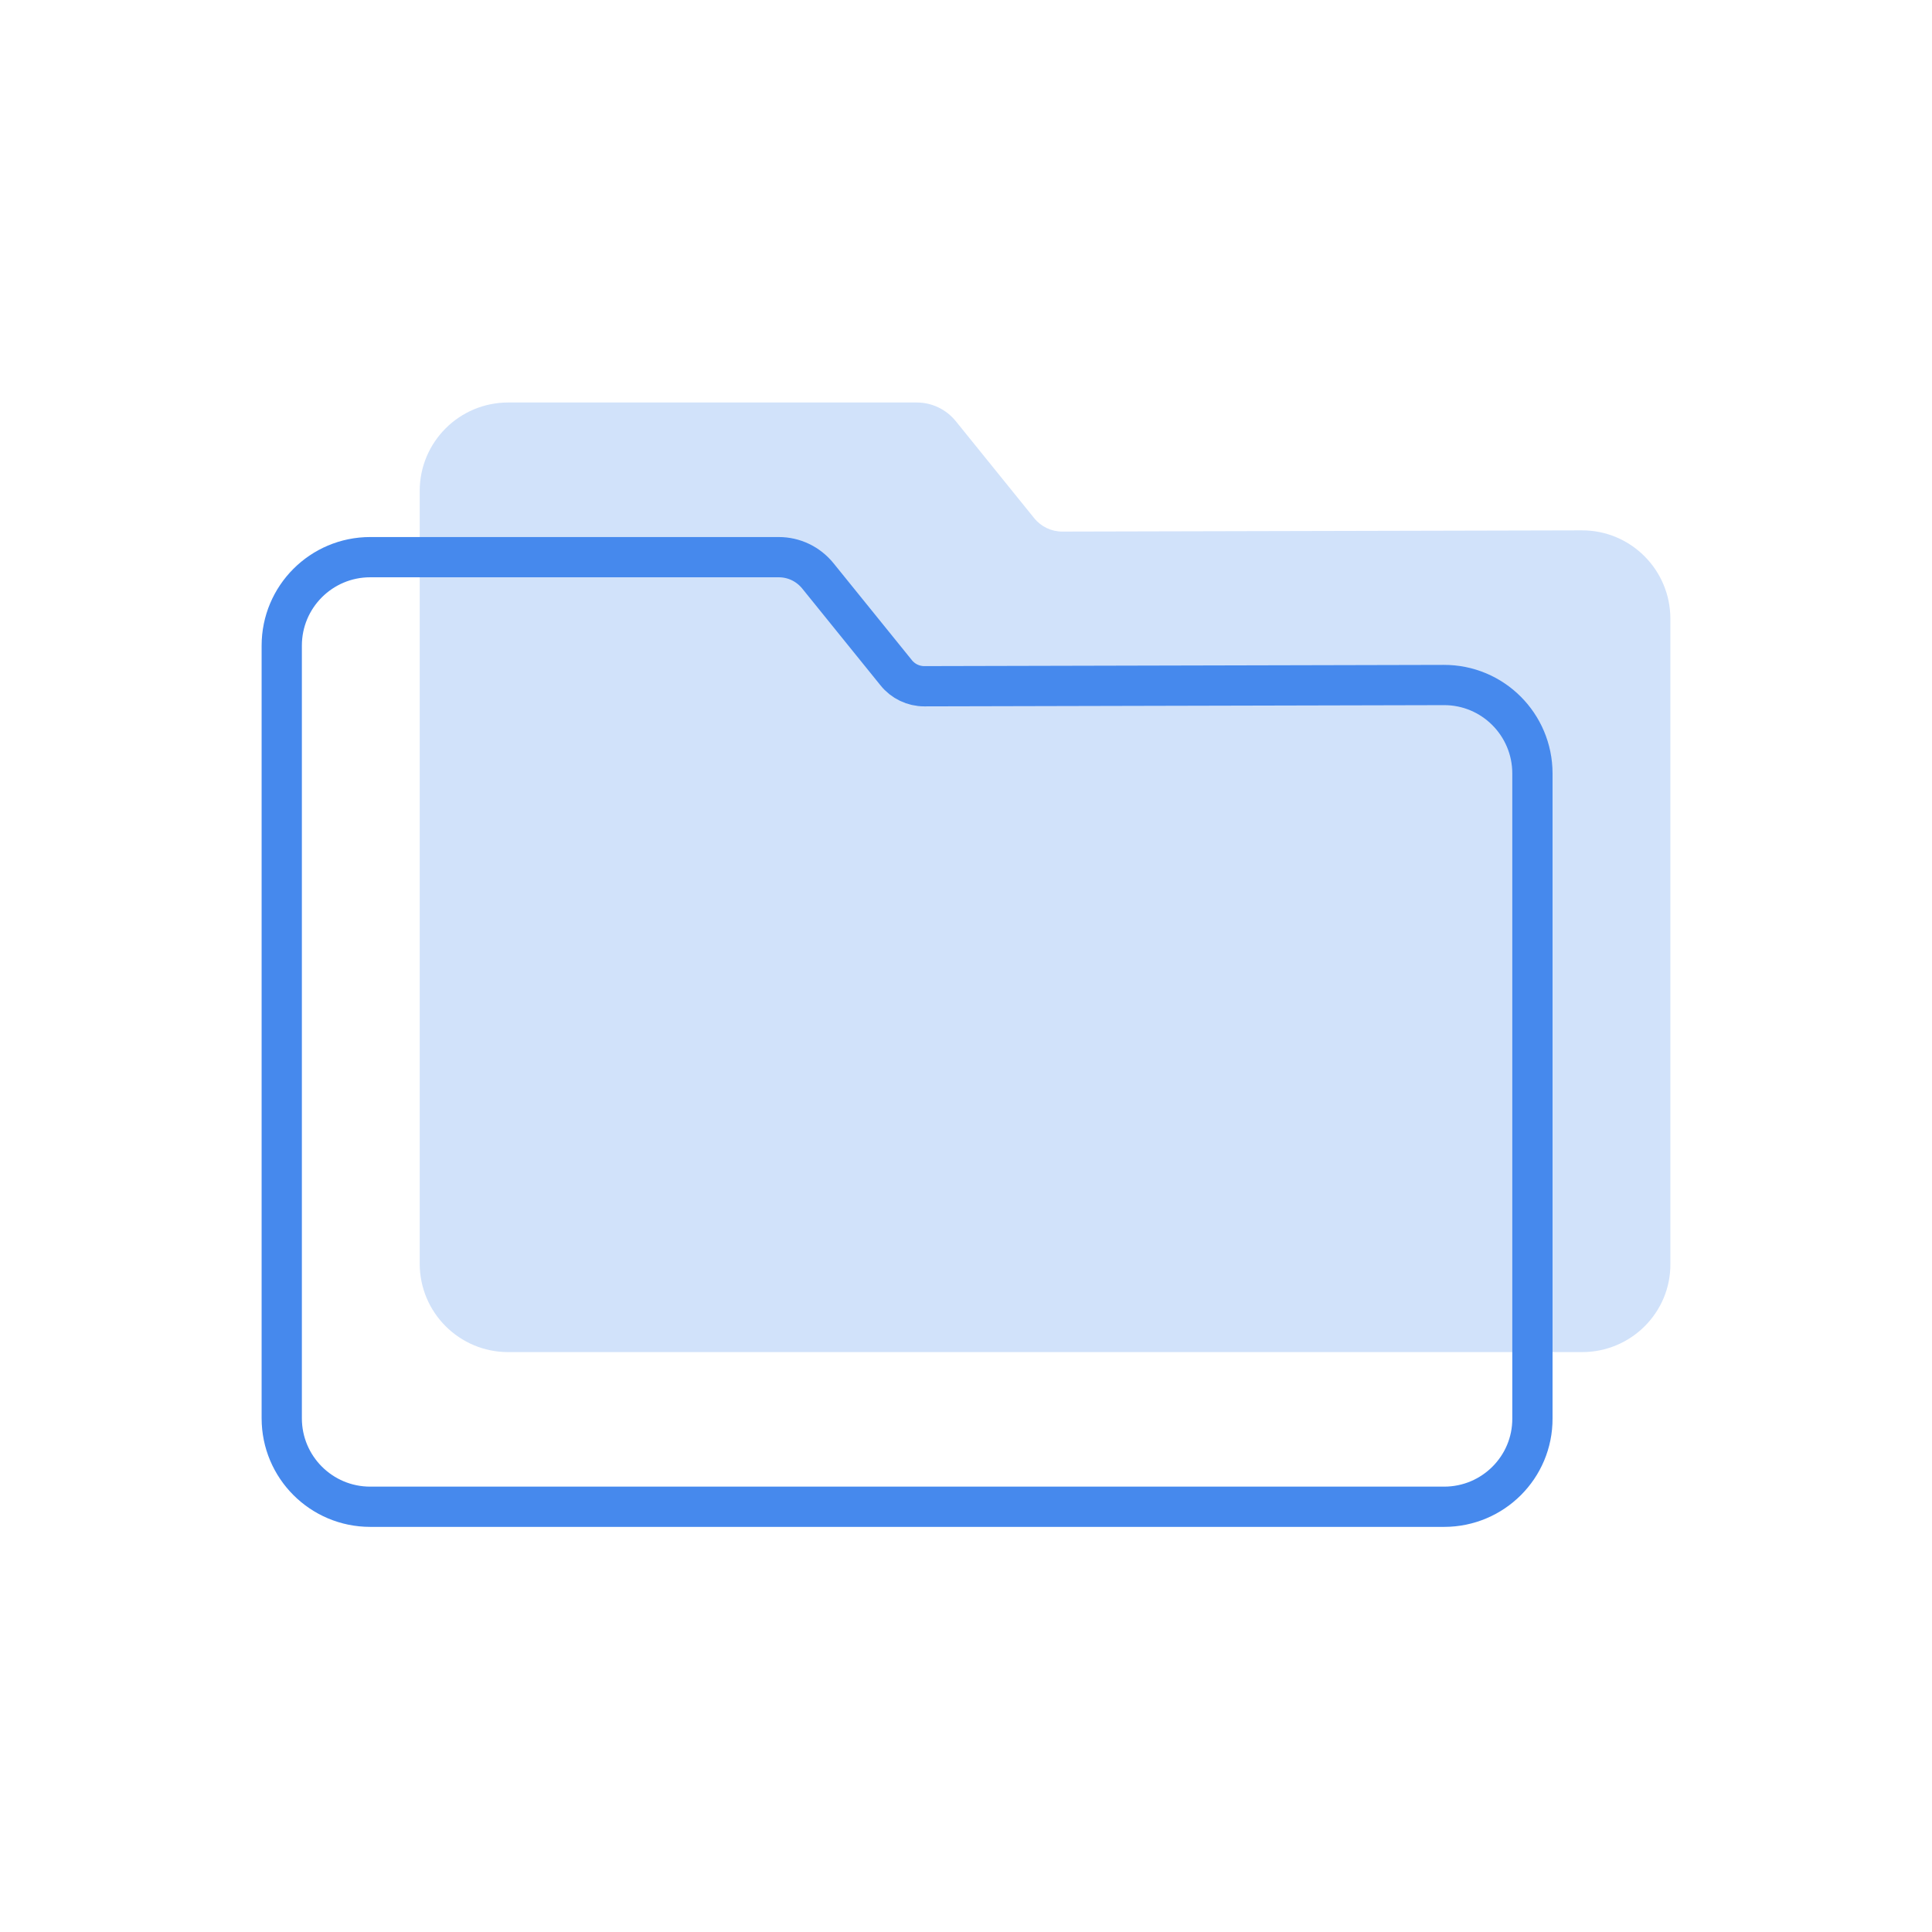 <svg width="96" height="96" viewBox="0 0 96 96" fill="none" xmlns="http://www.w3.org/2000/svg">
<path d="M78.614 67.185H25.251C22.822 67.185 20.855 65.218 20.855 62.789V24.396C20.855 21.967 22.822 20 25.251 20H45.549C46.307 20 47.014 20.338 47.496 20.932L51.389 25.748C51.728 26.168 52.24 26.414 52.783 26.414L78.594 26.353C81.032 26.343 83 28.32 83 30.749V62.8C83.02 65.207 81.053 67.185 78.614 67.185Z" fill="#D1E2FA"/>
<path d="M71.759 74.87H18.396C15.967 74.87 14 72.903 14 70.474V32.081C14 29.652 15.967 27.685 18.396 27.685H38.694C39.452 27.685 40.159 28.023 40.641 28.617L44.535 33.433C44.873 33.853 45.385 34.099 45.928 34.099L71.739 34.038C74.178 34.027 76.145 36.005 76.145 38.433V70.484C76.155 72.903 74.188 74.87 71.759 74.87Z" stroke="#4689ED" stroke-width="2" stroke-miterlimit="10"/>
</svg>
